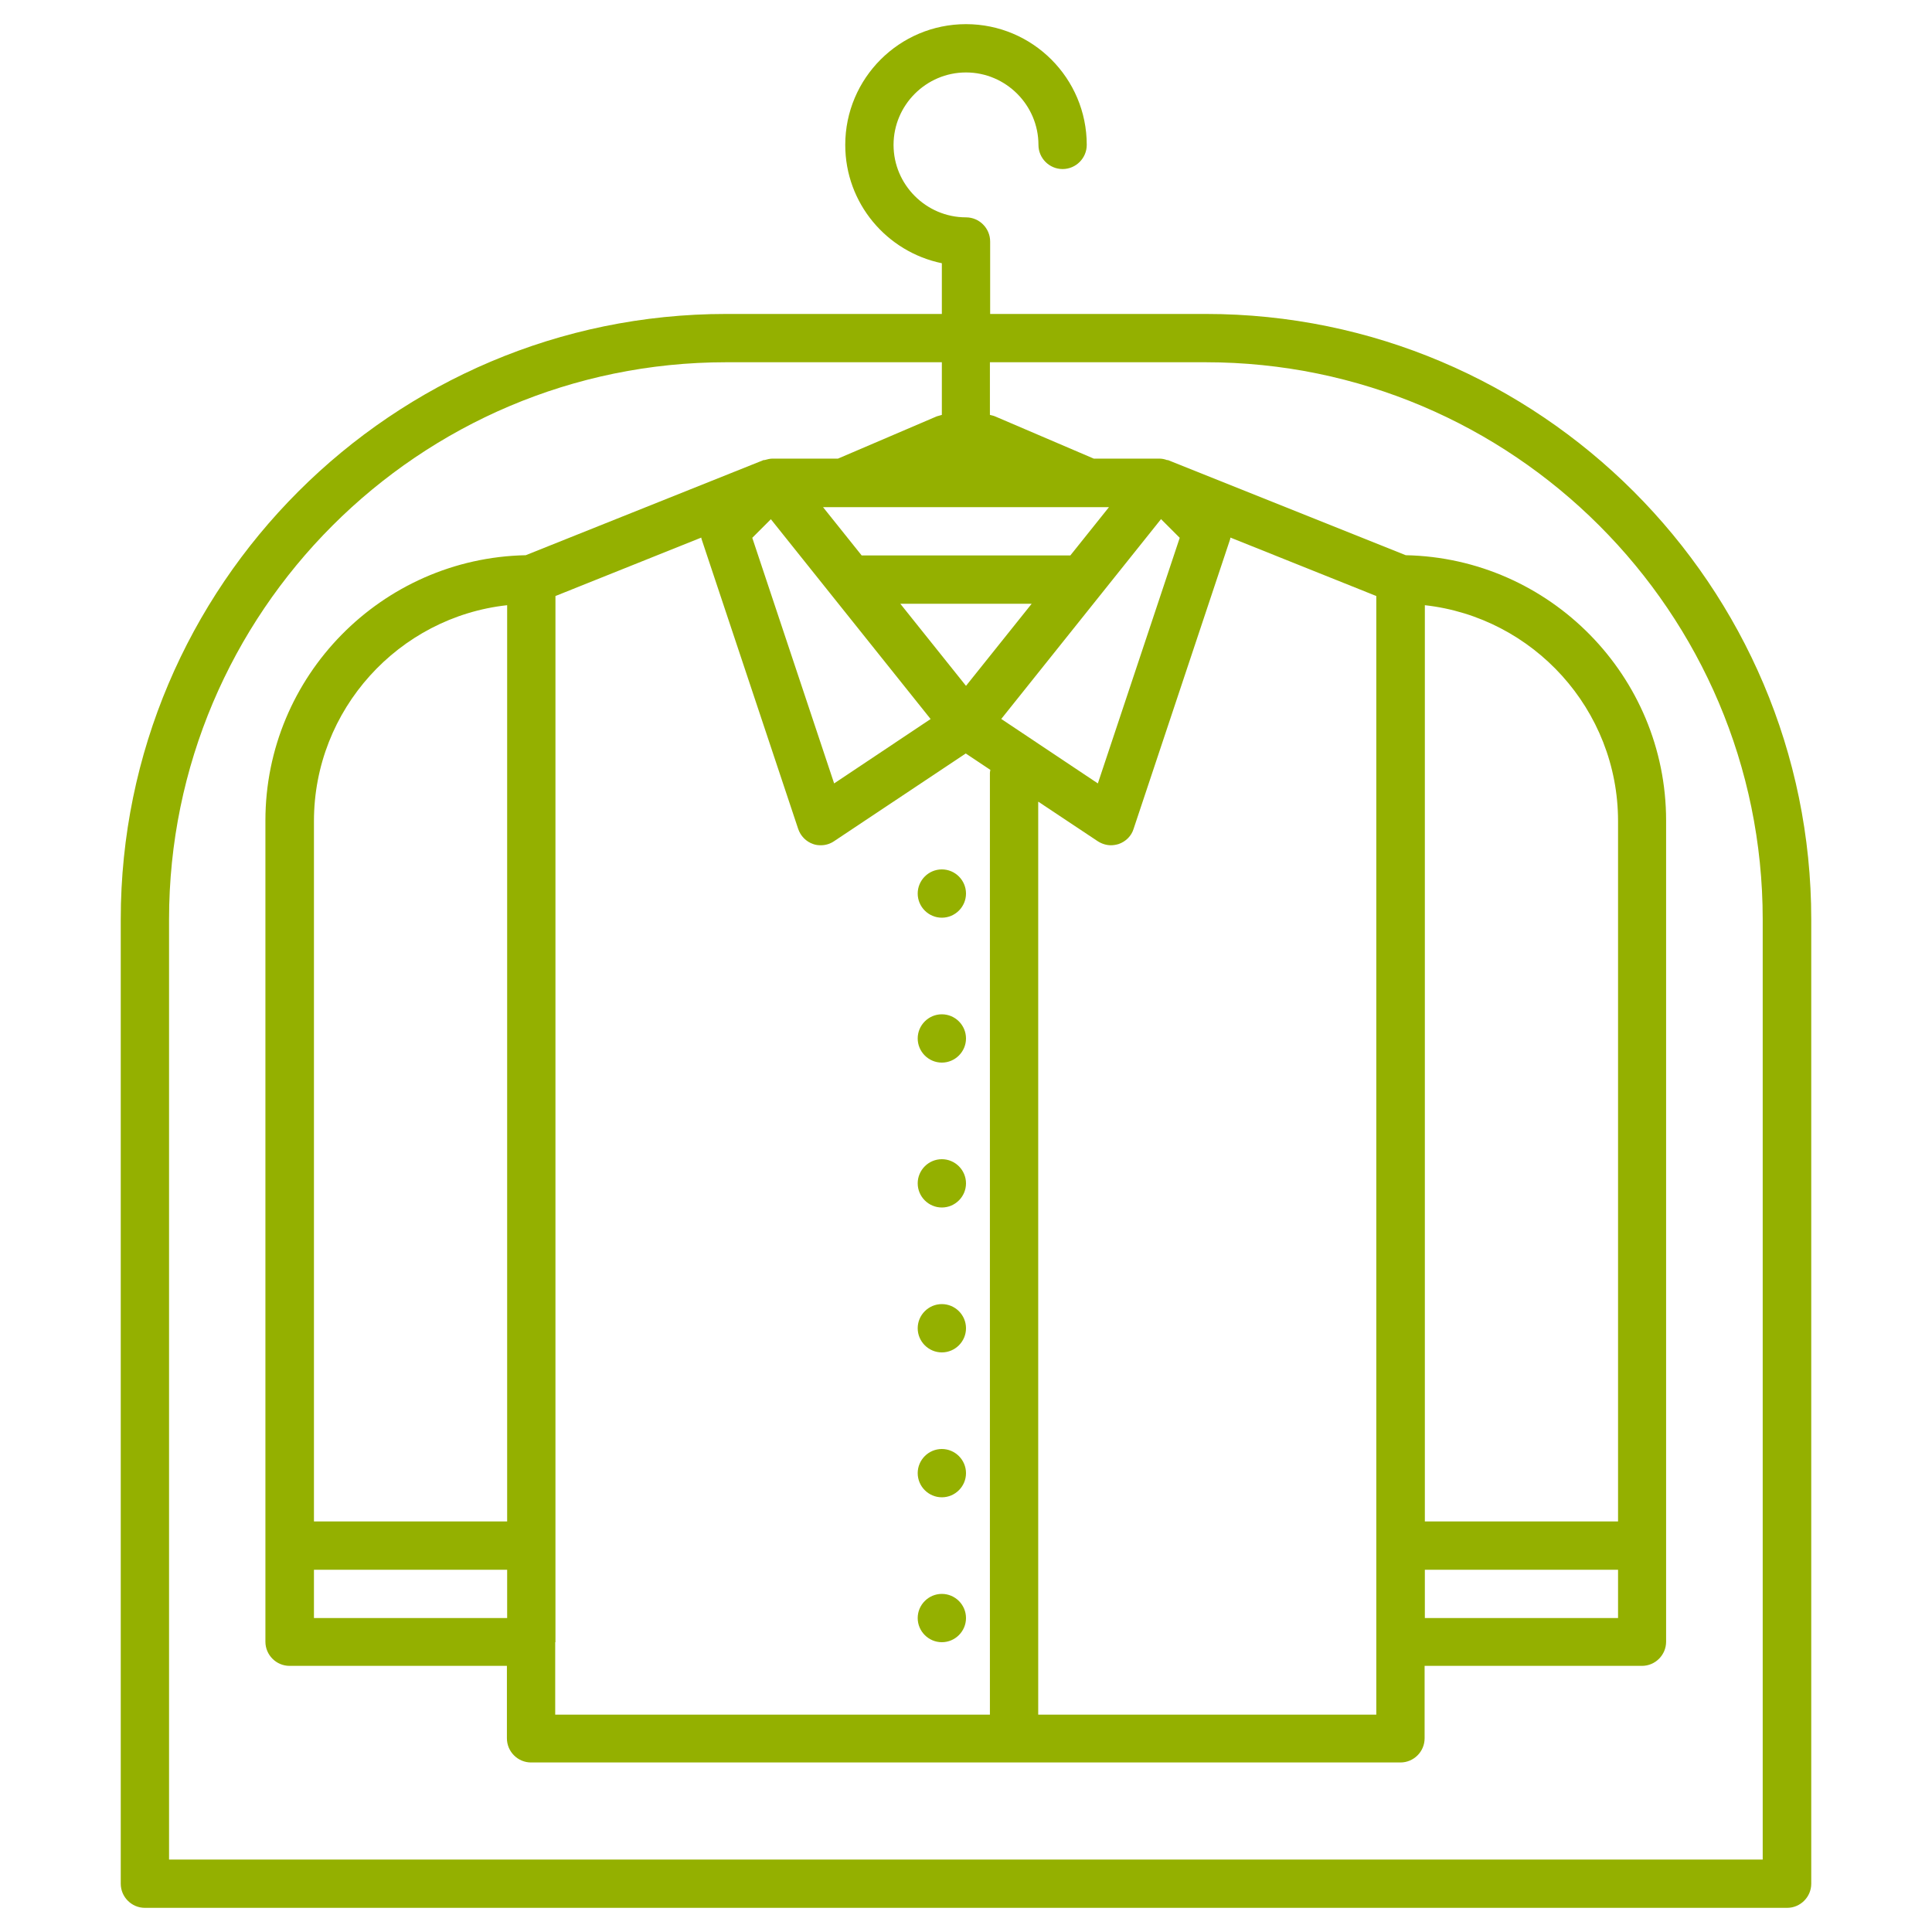 <?xml version="1.0" encoding="UTF-8"?><svg id="Art_-_Expanded" xmlns="http://www.w3.org/2000/svg" viewBox="0 0 80 80"><defs><style>.cls-1{fill:#94b000;stroke-width:0px;}</style></defs><path class="cls-1" d="M49.93,13h-8.93v-3c0-.55-.45-1-1-1-1.65,0-3-1.35-3-3s1.35-3,3-3,3,1.35,3,3c0,.55.45,1,1,1s1-.45,1-1c0-2.76-2.24-5-5-5s-5,2.24-5,5c0,2.42,1.72,4.43,4,4.9v2.1h-8.93c-13.82,0-25.07,11.25-25.07,25.07v39.93c0,.55.45,1,1,1h68c.55,0,1-.45,1-1v-39.93c0-13.82-11.25-25.07-25.07-25.07ZM73,77H7v-38.93c0-12.72,10.35-23.07,23.07-23.07h8.93v2.18c-.07.02-.14.04-.21.06l-4.09,1.75h-2.71c-.11,0-.22.03-.33.06,0,0-.02,0-.03,0,0,0,0,0-.01,0l-9.85,3.94c-5.96.12-10.78,5-10.78,10.99v34c0,.55.45,1,1,1h9v3c0,.55.45,1,1,1h36c.55,0,1-.45,1-1v-3h9c.55,0,1-.45,1-1v-34c0-5.99-4.82-10.87-10.78-10.99l-9.85-3.94s0,0,0,0c-.01,0-.02,0-.04,0-.1-.04-.21-.06-.33-.06h-2.7l-4.09-1.75c-.07-.03-.14-.04-.21-.06v-2.18h8.93c12.72,0,23.07,10.35,23.07,23.07v38.93ZM67,63h-8V25.06c4.49.5,8,4.32,8,8.94v29ZM13,65h8v2h-8v-2ZM48.08,21.5l.77.77-3.39,10.17-4-2.67,6.62-8.28ZM40,28.4l-2.72-3.4h5.44l-2.72,3.4ZM38.54,29.77l-4,2.67-3.39-10.17.77-.77,6.62,8.28ZM21,25.06v37.94h-8v-29c0-4.62,3.51-8.45,8-8.94ZM23,68V24.68l6.04-2.42s0,.04.01.06l4,12c.1.3.33.53.62.63.11.04.21.05.32.05.2,0,.39-.06.55-.17l5.45-3.63,1.02.68s-.02.07-.02.12v39h-18v-3ZM43,33.2l2.45,1.63c.17.11.36.17.55.17.11,0,.22-.02.32-.05.29-.1.53-.33.62-.63l4-12s0-.04.01-.06l6.04,2.42v46.32h-14v-37.8ZM59,65h8v2h-8v-2ZM44.32,23h-8.64l-1.6-2h11.84l-1.6,2ZM40,43c0,.55-.45,1-1,1s-1-.45-1-1,.45-1,1-1,1,.45,1,1ZM38,37c0-.55.45-1,1-1s1,.45,1,1-.45,1-1,1-1-.45-1-1ZM40,49c0,.55-.45,1-1,1s-1-.45-1-1,.45-1,1-1,1,.45,1,1ZM40,55c0,.55-.45,1-1,1s-1-.45-1-1,.45-1,1-1,1,.45,1,1ZM40,61c0,.55-.45,1-1,1s-1-.45-1-1,.45-1,1-1,1,.45,1,1ZM40,67c0,.55-.45,1-1,1s-1-.45-1-1,.45-1,1-1,1,.45,1,1Z"/></svg>